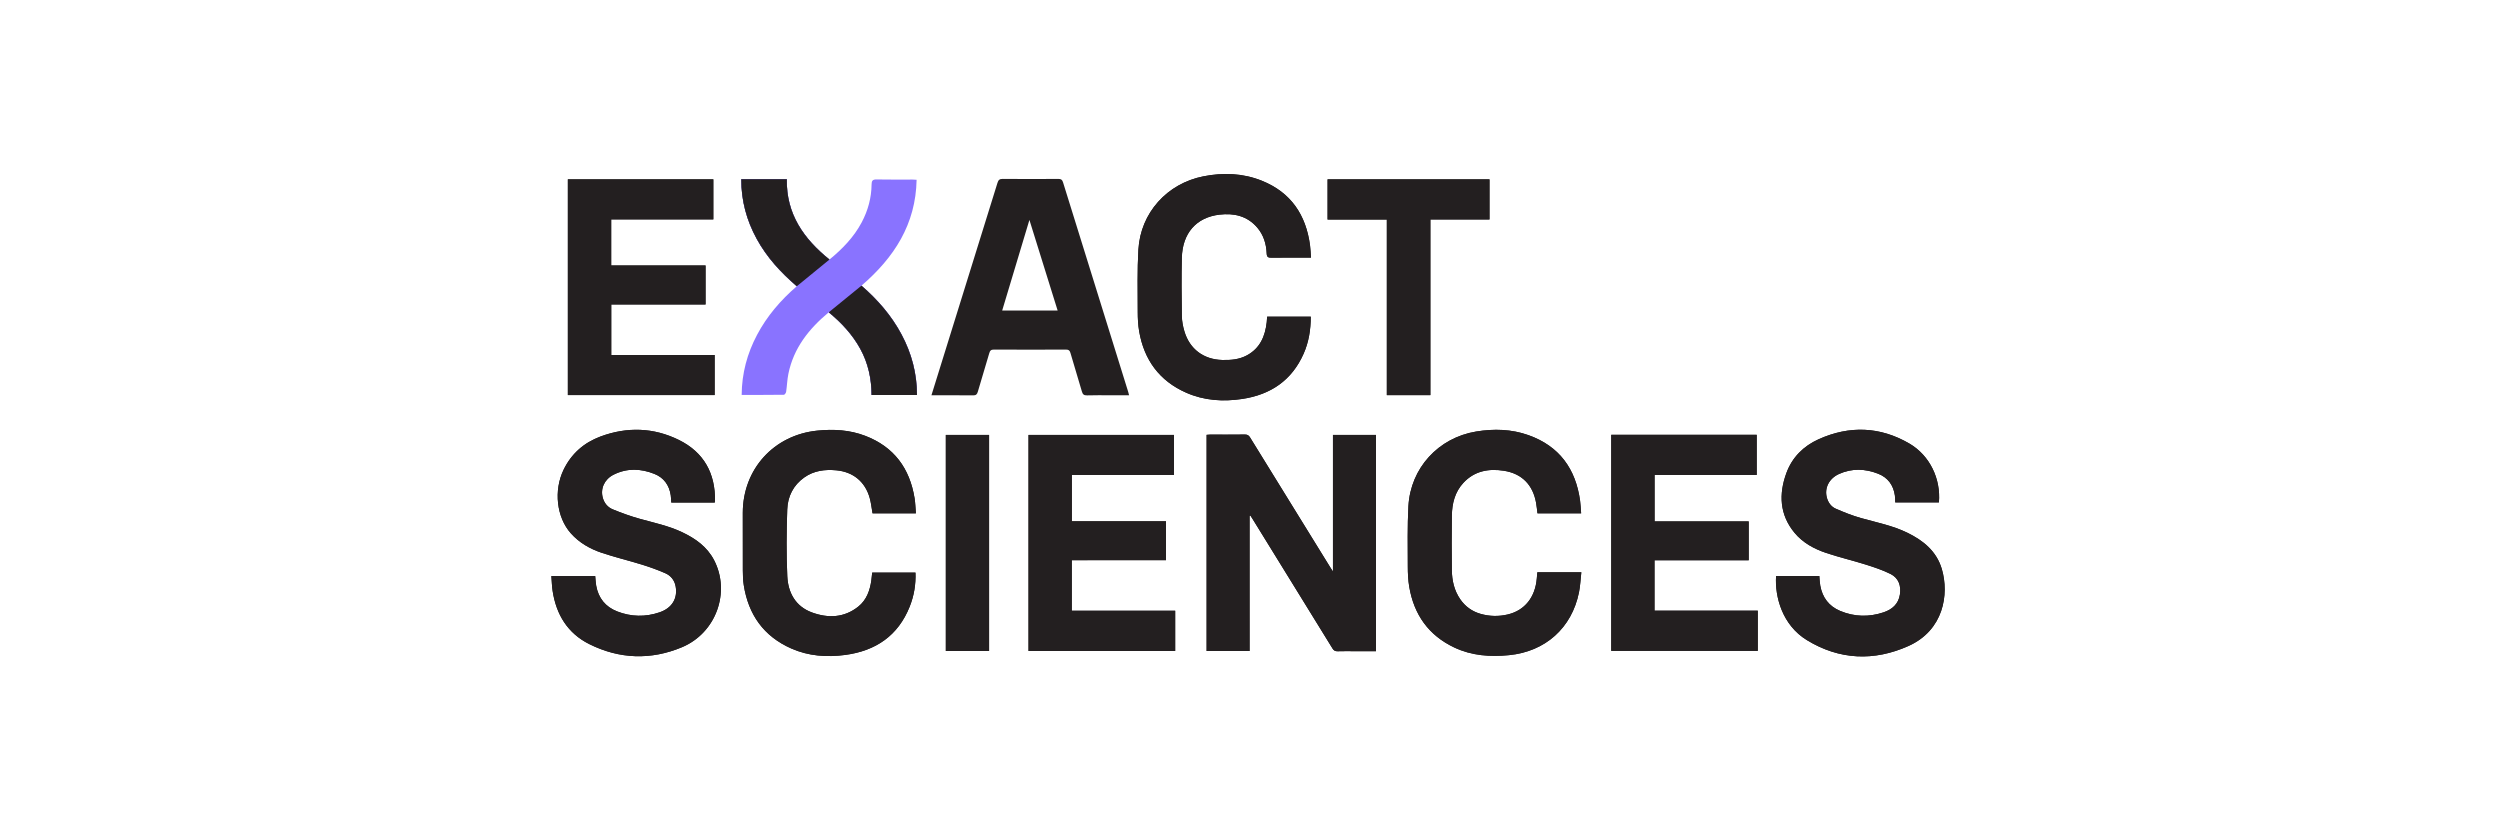 <?xml version="1.0" encoding="utf-8"?>
<!-- Generator: Adobe Illustrator 23.1.1, SVG Export Plug-In . SVG Version: 6.00 Build 0)  -->
<svg version="1.1" id="Layer_1" xmlns="http://www.w3.org/2000/svg" xmlns:xlink="http://www.w3.org/1999/xlink" x="0px" y="0px"
	 width="240px" height="80px" viewBox="0 0 240 80" enable-background="new 0 0 240 80" xml:space="preserve">
<g>
	<path fill="#231F20" d="M119.959,49.51c0.028-0.004,0.055-0.009,0.083-0.013c0.073,0.114,0.147,0.228,0.219,0.343
		c2.553,4.133,5.108,8.266,7.654,12.404c0.127,0.207,0.26,0.284,0.501,0.276c0.544-0.019,1.089-0.006,1.634-0.006
		c0.677,0,1.355,0,2.044,0c0-6.948,0-13.857,0-20.763c-1.381,0-2.736,0-4.13,0c0,4.357,0,8.687,0,13.115
		c-0.129-0.2-0.204-0.312-0.274-0.426c-2.56-4.143-5.122-8.286-7.676-12.433c-0.123-0.2-0.244-0.294-0.493-0.291
		c-1.126,0.015-2.253,0.006-3.379,0.008c-0.106,0-0.211,0.014-0.307,0.021c0,6.937,0,13.837,0,20.749c1.376,0,2.731,0,4.125,0
		C119.959,58.153,119.959,53.832,119.959,49.51z M68.613,48.242c0.013-0.059,0.027-0.093,0.028-0.128
		c0.043-2.66-1.059-4.686-3.456-5.873c-2.436-1.206-4.982-1.282-7.526-0.341c-1.588,0.587-2.804,1.645-3.553,3.194
		c-0.965,1.996-0.68,4.556,0.693,6.102c0.801,0.902,1.826,1.488,2.947,1.866c1.274,0.43,2.587,0.74,3.872,1.139
		c0.764,0.237,1.521,0.507,2.253,0.829c0.528,0.232,0.883,0.668,0.991,1.265c0.207,1.151-0.341,2.078-1.544,2.488
		c-1.358,0.463-2.731,0.436-4.068-0.087c-1.12-0.438-1.802-1.274-2.015-2.467c-0.053-0.301-0.064-0.609-0.095-0.928
		c-1.397,0-2.776,0-4.209,0c0.04,0.495,0.049,0.965,0.12,1.426c0.346,2.267,1.441,4.069,3.517,5.105
		c2.9,1.448,5.921,1.551,8.903,0.3c3.277-1.375,4.674-5.291,3.082-8.354c-0.671-1.291-1.792-2.082-3.069-2.687
		c-1.294-0.613-2.689-0.903-4.057-1.284c-0.888-0.247-1.761-0.563-2.613-0.914c-0.463-0.191-0.797-0.582-0.942-1.091
		c-0.251-0.885,0.14-1.784,1.03-2.232c1.283-0.646,2.609-0.599,3.916-0.078c0.912,0.363,1.422,1.079,1.572,2.046
		c0.035,0.228,0.035,0.461,0.052,0.703C65.843,48.242,67.214,48.242,68.613,48.242z M170.503,55.293
		c-0.13,2.009,0.605,4.715,2.95,6.155c3.122,1.916,6.461,2.049,9.764,0.566c3.356-1.507,3.918-4.94,3.199-7.38
		c-0.506-1.717-1.777-2.743-3.319-3.494c-1.412-0.688-2.947-0.984-4.444-1.406c-0.826-0.233-1.632-0.554-2.42-0.898
		c-0.438-0.192-0.727-0.584-0.857-1.067c-0.245-0.91,0.202-1.829,1.168-2.266c1.237-0.56,2.508-0.512,3.753-0.026
		c0.94,0.368,1.47,1.098,1.612,2.098c0.031,0.216,0.022,0.437,0.032,0.658c1.416,0,2.807,0,4.194,0
		c0.196-2.259-0.874-4.508-2.838-5.652c-2.81-1.638-5.752-1.745-8.71-0.413c-1.45,0.653-2.544,1.739-3.096,3.247
		c-0.741,2.027-0.654,3.994,0.782,5.731c0.793,0.959,1.871,1.544,3.029,1.933c1.251,0.42,2.541,0.721,3.801,1.118
		c0.809,0.255,1.624,0.525,2.38,0.901c0.781,0.389,1.037,1.123,0.907,1.977c-0.14,0.916-0.75,1.435-1.567,1.709
		c-1.398,0.469-2.804,0.437-4.169-0.136c-1.072-0.45-1.703-1.282-1.909-2.425c-0.054-0.3-0.061-0.608-0.091-0.929
		C173.263,55.293,171.895,55.293,170.503,55.293z M58.681,34.079c0-1.635,0-3.223,0-4.848c3.03,0,6.032,0,9.052,0
		c0-1.255,0-2.474,0-3.744c-3.028,0-6.04,0-9.058,0c0-1.494,0-2.936,0-4.424c3.283,0,6.542,0,9.805,0c0-1.313,0-2.58,0-3.847
		c-4.672,0-9.318,0-13.967,0c0,6.921,0,13.809,0,20.711c4.706,0,9.391,0,14.093,0c0-1.288,0-2.555,0-3.848
		C65.294,34.079,62.005,34.079,58.681,34.079z M102.891,53.776c3.04,0,6.042,0,9.043,0c0-1.259,0-2.477,0-3.734
		c-3.029,0-6.03,0-9.038,0c0-1.495,0-2.949,0-4.449c3.28,0,6.54,0,9.807,0c0-1.313,0-2.58,0-3.841c-4.675,0-9.323,0-13.966,0
		c0,6.928,0,13.828,0,20.741c4.706,0,9.39,0,14.081,0c0-1.288,0-2.556,0-3.864c-3.321,0-6.619,0-9.928,0
		C102.891,57.006,102.891,55.426,102.891,53.776z M154.68,41.739c0,6.937,0,13.845,0,20.746c4.713,0,9.397,0,14.067,0
		c0-1.295,0-2.563,0-3.859c-3.319,0-6.607,0-9.914,0c0-1.618,0-3.207,0-4.838c3.024,0,6.026,0,9.043,0c0-1.26,0-2.478,0-3.736
		c-3.023,0-6.024,0-9.036,0c0-1.503,0-2.965,0-4.459c3.28,0,6.532,0,9.805,0c0-1.301,0-2.57,0-3.854
		C163.985,41.739,159.347,41.739,154.68,41.739z M79.628,24.917c-2.486-2-4.157-4.396-4.093-7.712c-1.482,0-2.913,0-4.373,0
		c-0.004,2.056,0.51,3.95,1.484,5.729c0.967,1.767,2.304,3.226,3.846,4.547 M79.561,29.981c1.238,1.019,2.273,2.139,3.024,3.503
		c0.761,1.382,1.078,2.877,1.086,4.439c1.475,0,2.904,0,4.36,0c-0.005-2.083-0.519-4.004-1.484-5.814
		c-0.965-1.81-2.285-3.331-3.849-4.685 M125.856,24.731c-0.033-0.433-0.044-0.803-0.092-1.169c-0.388-2.925-1.827-5.084-4.621-6.209
		c-1.819-0.732-3.707-0.802-5.616-0.425c-3.484,0.687-6.034,3.503-6.241,7.032c-0.116,1.985-0.065,3.981-0.064,5.971
		c0,0.628,0.031,1.265,0.138,1.883c0.476,2.739,1.942,4.749,4.51,5.883c1.724,0.762,3.546,0.879,5.386,0.602
		c2.719-0.409,4.761-1.78,5.893-4.349c0.495-1.122,0.684-2.309,0.685-3.547c-1.407,0-2.783,0-4.189,0
		c-0.014,0.194-0.021,0.365-0.04,0.534c-0.153,1.342-0.638,2.49-1.892,3.172c-0.741,0.403-1.55,0.472-2.376,0.45
		c-1.784-0.048-3.124-1.039-3.633-2.743c-0.14-0.469-0.238-0.969-0.245-1.456c-0.028-1.867-0.046-3.736-0.003-5.603
		c0.055-2.366,1.382-3.89,3.619-4.152c1.387-0.163,2.67,0.125,3.627,1.252c0.599,0.705,0.86,1.556,0.897,2.463
		c0.014,0.357,0.139,0.423,0.46,0.419c1.126-0.017,2.252-0.007,3.379-0.007C125.56,24.731,125.68,24.731,125.856,24.731z
		 M151.789,49.282c-0.035-0.433-0.046-0.828-0.1-1.218c-0.425-3.05-1.983-5.223-4.935-6.282c-1.644-0.589-3.34-0.637-5.051-0.354
		c-3.616,0.598-6.295,3.506-6.495,7.167c-0.105,1.924-0.063,3.857-0.06,5.786c0.001,0.653,0.03,1.315,0.14,1.957
		c0.455,2.663,1.851,4.652,4.323,5.821c1.672,0.791,3.445,0.915,5.259,0.735c3.484-0.345,6.021-2.608,6.713-6.032
		c0.125-0.62,0.151-1.26,0.225-1.922c-0.772,0-1.451,0-2.13,0c-0.69,0-1.38,0-2.093,0c-0.019,0.215-0.037,0.398-0.052,0.582
		c-0.148,1.811-1.156,3.081-2.787,3.466c-0.868,0.205-1.746,0.189-2.607-0.057c-0.812-0.232-1.469-0.699-1.951-1.396
		c-0.584-0.844-0.799-1.805-0.81-2.809c-0.019-1.744-0.024-3.489,0.002-5.233c0.017-1.162,0.289-2.264,1.11-3.145
		c1.061-1.14,2.423-1.384,3.884-1.156c1.733,0.27,2.79,1.359,3.093,3.09c0.057,0.327,0.088,0.658,0.132,1
		C148.982,49.282,150.351,49.282,151.789,49.282z M87.926,49.28c-0.043-0.51-0.051-0.982-0.125-1.443
		c-0.464-2.876-1.977-4.941-4.739-5.998c-1.485-0.568-3.031-0.659-4.604-0.499c-4.174,0.425-7.148,3.702-7.151,7.895
		c-0.001,1.844-0.006,3.687,0.004,5.531c0.002,0.469,0.017,0.943,0.089,1.404c0.443,2.834,1.914,4.919,4.569,6.088
		c1.653,0.728,3.403,0.851,5.169,0.616c2.92-0.389,5.078-1.842,6.193-4.644c0.414-1.04,0.598-2.13,0.554-3.262
		c-1.407,0-2.783,0-4.155,0c-0.029,0.274-0.047,0.521-0.083,0.766c-0.143,0.967-0.461,1.866-1.246,2.494
		c-1.359,1.087-2.905,1.136-4.458,0.566c-1.573-0.578-2.289-1.898-2.363-3.472c-0.099-2.135-0.078-4.279-0.004-6.416
		c0.043-1.24,0.576-2.324,1.633-3.071c0.929-0.657,1.986-0.787,3.083-0.685c1.616,0.15,2.768,1.102,3.201,2.661
		c0.131,0.471,0.18,0.965,0.27,1.468C85.113,49.28,86.482,49.28,87.926,49.28z M133.135,21.072c0,5.652,0,11.251,0,16.858
		c1.403,0,2.772,0,4.182,0c0-5.617,0-11.216,0-16.861c1.913,0,3.786,0,5.674,0c0-1.314,0-2.581,0-3.854c-5.2,0-10.377,0-15.544,0
		c0,1.299,0,2.566,0,3.857C129.345,21.072,131.211,21.072,133.135,21.072z M94.951,62.494c0-6.936,0-13.842,0-20.741
		c-1.404,0-2.782,0-4.153,0c0,6.928,0,13.825,0,20.741C92.184,62.494,93.553,62.494,94.951,62.494z"/>
	<path fill="#231F20" d="M119.959,49.51c0,4.322,0,8.643,0,12.984c-1.394,0-2.749,0-4.125,0c0-6.912,0-13.812,0-20.749
		c0.096-0.007,0.201-0.02,0.307-0.021c1.126-0.002,2.253,0.008,3.379-0.008c0.249-0.003,0.37,0.091,0.493,0.291
		c2.554,4.147,5.116,8.29,7.676,12.433c0.07,0.114,0.145,0.225,0.274,0.426c0-4.429,0-8.759,0-13.115c1.394,0,2.749,0,4.13,0
		c0,6.905,0,13.815,0,20.763c-0.69,0-1.367,0-2.044,0c-0.545,0-1.09-0.013-1.634,0.006c-0.24,0.008-0.373-0.069-0.501-0.276
		c-2.546-4.138-5.101-8.27-7.654-12.404c-0.071-0.115-0.146-0.229-0.219-0.343C120.014,49.501,119.986,49.506,119.959,49.51z"/>
	<path fill="#231F20" d="M68.613,48.242c-1.4,0-2.771,0-4.171,0c-0.017-0.242-0.017-0.475-0.052-0.703
		c-0.149-0.967-0.659-1.683-1.572-2.046c-1.308-0.521-2.633-0.567-3.916,0.078c-0.891,0.448-1.281,1.347-1.03,2.232
		c0.144,0.509,0.478,0.9,0.942,1.091c0.852,0.351,1.726,0.666,2.613,0.914c1.369,0.381,2.764,0.671,4.057,1.284
		c1.277,0.605,2.398,1.396,3.069,2.687c1.592,3.063,0.195,6.979-3.082,8.354c-2.982,1.251-6.003,1.148-8.903-0.3
		c-2.076-1.037-3.171-2.838-3.517-5.105c-0.07-0.461-0.08-0.931-0.12-1.426c1.434,0,2.812,0,4.209,0
		c0.032,0.32,0.042,0.628,0.095,0.928c0.212,1.193,0.895,2.029,2.015,2.467c1.337,0.523,2.711,0.551,4.068,0.087
		c1.203-0.411,1.75-1.337,1.544-2.488c-0.107-0.596-0.463-1.033-0.991-1.265c-0.731-0.321-1.489-0.592-2.253-0.829
		c-1.285-0.398-2.599-0.709-3.872-1.139c-1.121-0.378-2.146-0.964-2.947-1.866c-1.373-1.546-1.658-4.106-0.693-6.102
		c0.749-1.549,1.964-2.606,3.553-3.194c2.544-0.941,5.091-0.866,7.526,0.341c2.398,1.188,3.499,3.213,3.456,5.873
		C68.64,48.149,68.626,48.183,68.613,48.242z"/>
	<path fill="#231F20" d="M170.503,55.293c1.392,0,2.761,0,4.152,0c0.03,0.321,0.037,0.629,0.091,0.929
		c0.206,1.143,0.837,1.975,1.909,2.425c1.365,0.573,2.771,0.605,4.169,0.136c0.817-0.274,1.427-0.793,1.567-1.709
		c0.13-0.855-0.126-1.589-0.907-1.977c-0.756-0.376-1.571-0.647-2.38-0.901c-1.26-0.396-2.55-0.698-3.801-1.118
		c-1.158-0.389-2.236-0.973-3.029-1.933c-1.436-1.737-1.523-3.705-0.782-5.731c0.552-1.508,1.646-2.595,3.096-3.247
		c2.959-1.332,5.901-1.225,8.71,0.413c1.963,1.145,3.034,3.393,2.838,5.652c-1.388,0-2.778,0-4.194,0
		c-0.01-0.221-0.001-0.443-0.032-0.658c-0.142-1-0.672-1.73-1.612-2.098c-1.245-0.487-2.515-0.534-3.753,0.026
		c-0.967,0.437-1.413,1.357-1.168,2.266c0.13,0.483,0.418,0.875,0.857,1.067c0.788,0.344,1.594,0.665,2.42,0.898
		c1.497,0.422,3.032,0.718,4.444,1.406c1.542,0.751,2.812,1.777,3.319,3.494c0.719,2.44,0.157,5.873-3.199,7.38
		c-3.303,1.484-6.642,1.351-9.764-0.566C171.107,60.009,170.372,57.302,170.503,55.293z"/>
	<path fill="#231F20" d="M58.681,34.079c3.324,0,6.613,0,9.926,0c0,1.293,0,2.559,0,3.848c-4.701,0-9.387,0-14.093,0
		c0-6.902,0-13.79,0-20.711c4.649,0,9.294,0,13.967,0c0,1.267,0,2.534,0,3.847c-3.263,0-6.523,0-9.805,0c0,1.488,0,2.93,0,4.424
		c3.018,0,6.03,0,9.058,0c0,1.271,0,2.489,0,3.744c-3.02,0-6.022,0-9.052,0C58.681,30.855,58.681,32.443,58.681,34.079z"/>
	<path fill="#231F20" d="M102.891,53.776c0,1.651,0,3.231,0,4.852c3.309,0,6.607,0,9.928,0c0,1.309,0,2.576,0,3.864
		c-4.692,0-9.376,0-14.081,0c0-6.913,0-13.813,0-20.741c4.643,0,9.291,0,13.966,0c0,1.26,0,2.528,0,3.841c-3.267,0-6.527,0-9.807,0
		c0,1.5,0,2.954,0,4.449c3.008,0,6.009,0,9.038,0c0,1.258,0,2.475,0,3.734C108.933,53.776,105.931,53.776,102.891,53.776z"/>
	<path fill="#231F20" d="M154.68,41.739c4.667,0,9.305,0,13.964,0c0,1.285,0,2.554,0,3.854c-3.273,0-6.524,0-9.805,0
		c0,1.494,0,2.956,0,4.459c3.012,0,6.014,0,9.036,0c0,1.258,0,2.477,0,3.736c-3.017,0-6.019,0-9.043,0c0,1.63,0,3.219,0,4.838
		c3.307,0,6.596,0,9.914,0c0,1.296,0,2.563,0,3.859c-4.67,0-9.354,0-14.067,0C154.68,55.585,154.68,48.676,154.68,41.739z"/>
	<path fill="#8973FF" d="M79.561,29.981c-1.907,1.585-3.373,3.431-3.876,5.903c-0.115,0.566-0.131,1.151-0.215,1.724
		c-0.016,0.109-0.138,0.289-0.213,0.29c-1.335,0.018-2.669,0.013-4.057,0.013c0.015-2.072,0.53-3.975,1.479-5.768
		c0.949-1.794,2.245-3.309,3.813-4.663c-1.542-1.321-2.879-2.78-3.846-4.547c-0.973-1.778-1.488-3.673-1.484-5.729
		c1.46,0,2.891,0,4.373,0c-0.065,3.317,1.607,5.712,4.093,7.712c1.239-1.017,2.336-2.141,3.092-3.564
		c0.607-1.142,0.939-2.359,0.952-3.654c0.003-0.336,0.1-0.478,0.473-0.47c1.151,0.024,2.302,0.008,3.454,0.01
		c0.121,0,0.241,0.013,0.395,0.021c-0.08,4.269-2.156,7.47-5.295,10.165c1.564,1.354,2.885,2.876,3.849,4.685
		c0.965,1.81,1.479,3.731,1.484,5.814c-1.456,0-2.885,0-4.36,0c-0.008-1.562-0.325-3.057-1.086-4.439
		C81.834,32.119,80.799,30.999,79.561,29.981z"/>
	<path fill="#231F20" d="M125.856,24.731c-0.176,0-0.296,0-0.417,0c-1.126,0-2.253-0.01-3.379,0.007
		c-0.321,0.005-0.445-0.061-0.46-0.419c-0.037-0.908-0.298-1.758-0.897-2.463c-0.957-1.127-2.24-1.414-3.627-1.252
		c-2.237,0.262-3.565,1.786-3.619,4.152c-0.043,1.867-0.025,3.736,0.003,5.603c0.007,0.487,0.105,0.987,0.245,1.456
		c0.509,1.704,1.849,2.696,3.633,2.743c0.826,0.022,1.635-0.047,2.376-0.45c1.254-0.682,1.739-1.831,1.892-3.172
		c0.019-0.169,0.026-0.34,0.04-0.534c1.405,0,2.782,0,4.189,0c-0.001,1.238-0.19,2.425-0.685,3.547
		c-1.133,2.569-3.175,3.941-5.893,4.349c-1.839,0.277-3.661,0.16-5.386-0.602c-2.568-1.134-4.034-3.144-4.51-5.883
		c-0.107-0.617-0.137-1.255-0.138-1.883c-0.001-1.991-0.052-3.986,0.064-5.971c0.207-3.529,2.757-6.344,6.241-7.032
		c1.91-0.377,3.798-0.307,5.616,0.425c2.794,1.125,4.233,3.284,4.621,6.209C125.813,23.928,125.823,24.299,125.856,24.731z"/>
	<path fill="#231F20" d="M151.789,49.282c-1.438,0-2.807,0-4.191,0c-0.044-0.342-0.075-0.673-0.132-1
		c-0.304-1.731-1.36-2.819-3.093-3.09c-1.461-0.228-2.822,0.016-3.884,1.156c-0.82,0.881-1.092,1.983-1.11,3.145
		c-0.026,1.744-0.02,3.489-0.002,5.233c0.011,1.004,0.226,1.964,0.81,2.809c0.483,0.697,1.139,1.164,1.951,1.396
		c0.861,0.246,1.739,0.262,2.607,0.057c1.631-0.385,2.639-1.655,2.787-3.466c0.015-0.183,0.033-0.366,0.052-0.582
		c0.713,0,1.403,0,2.093,0c0.679,0,1.358,0,2.13,0c-0.075,0.662-0.1,1.302-0.225,1.922c-0.692,3.424-3.229,5.687-6.713,6.032
		c-1.814,0.18-3.587,0.056-5.259-0.735c-2.472-1.169-3.869-3.158-4.323-5.821c-0.11-0.642-0.139-1.304-0.14-1.957
		c-0.003-1.929-0.045-3.862,0.06-5.786c0.2-3.661,2.879-6.569,6.495-7.167c1.711-0.283,3.407-0.235,5.051,0.354
		c2.953,1.058,4.511,3.232,4.935,6.282C151.743,48.453,151.754,48.848,151.789,49.282z"/>
	<path fill="#231F20" d="M87.926,49.28c-1.444,0-2.813,0-4.162,0c-0.09-0.503-0.139-0.997-0.27-1.468
		c-0.433-1.559-1.585-2.511-3.201-2.661c-1.097-0.102-2.154,0.028-3.083,0.685c-1.057,0.748-1.59,1.831-1.633,3.071
		c-0.074,2.137-0.096,4.281,0.004,6.416c0.073,1.574,0.79,2.895,2.363,3.472c1.552,0.57,3.099,0.521,4.458-0.566
		c0.785-0.629,1.103-1.527,1.246-2.494c0.036-0.244,0.054-0.491,0.083-0.766c1.372,0,2.748,0,4.155,0
		c0.044,1.132-0.14,2.221-0.554,3.262c-1.116,2.802-3.273,4.255-6.193,4.644c-1.767,0.236-3.516,0.112-5.169-0.616
		c-2.656-1.17-4.126-3.254-4.569-6.088c-0.072-0.462-0.087-0.936-0.089-1.404c-0.01-1.844-0.005-3.687-0.004-5.531
		c0.003-4.193,2.977-7.469,7.151-7.895c1.573-0.16,3.119-0.069,4.604,0.499c2.762,1.057,4.275,3.122,4.739,5.998
		C87.875,48.298,87.883,48.77,87.926,49.28z"/>
	<path fill="#231F20" d="M133.135,21.072c-1.924,0-3.79,0-5.688,0c0-1.292,0-2.559,0-3.857c5.167,0,10.344,0,15.544,0
		c0,1.273,0,2.54,0,3.854c-1.888,0-3.762,0-5.674,0c0,5.645,0,11.244,0,16.861c-1.409,0-2.778,0-4.182,0
		C133.135,32.323,133.135,26.724,133.135,21.072z"/>
	<path fill="#231F20" d="M94.951,62.494c-1.398,0-2.767,0-4.153,0c0-6.916,0-13.813,0-20.741c1.371,0,2.749,0,4.153,0
		C94.951,48.652,94.951,55.559,94.951,62.494z"/>
	<path fill="#231F20" d="M82.698,27.424c1.564,1.354,2.885,2.876,3.849,4.685c0.965,1.81,1.479,3.731,1.484,5.814
		c-1.456,0-2.885,0-4.36,0c-0.008-1.562-0.325-3.057-1.086-4.439c-0.751-1.364-1.786-2.484-3.024-3.503"/>
	<path fill="#231F20" d="M76.492,27.48c-1.542-1.321-2.879-2.78-3.846-4.547c-0.973-1.778-1.488-3.673-1.484-5.729
		c1.46,0,2.891,0,4.373,0c-0.065,3.317,1.607,5.712,4.093,7.712"/>
	<path fill="#231F20" d="M108.309,37.626c-2.087-6.709-4.176-13.417-6.259-20.127c-0.074-0.237-0.179-0.325-0.439-0.323
		c-1.782,0.013-3.564,0.016-5.347-0.002c-0.311-0.003-0.421,0.106-0.507,0.384c-1.739,5.614-3.488,11.226-5.235,16.838
		c-0.363,1.165-0.725,2.331-1.104,3.552c1.379,0,2.69-0.009,4,0.007c0.279,0.003,0.381-0.096,0.454-0.35
		c0.356-1.234,0.74-2.46,1.096-3.694c0.073-0.253,0.17-0.354,0.451-0.352c2.302,0.013,4.604,0.011,6.906,0.001
		c0.253-0.001,0.364,0.066,0.436,0.318c0.355,1.234,0.741,2.459,1.096,3.693c0.081,0.282,0.19,0.396,0.504,0.385
		c0.754-0.028,1.51-0.009,2.265-0.009c0.579,0,1.159,0,1.766,0C108.358,37.813,108.338,37.718,108.309,37.626z M96.209,29.813
		l2.615-8.7l2.71,8.7H96.209z"/>
</g>
</svg>

